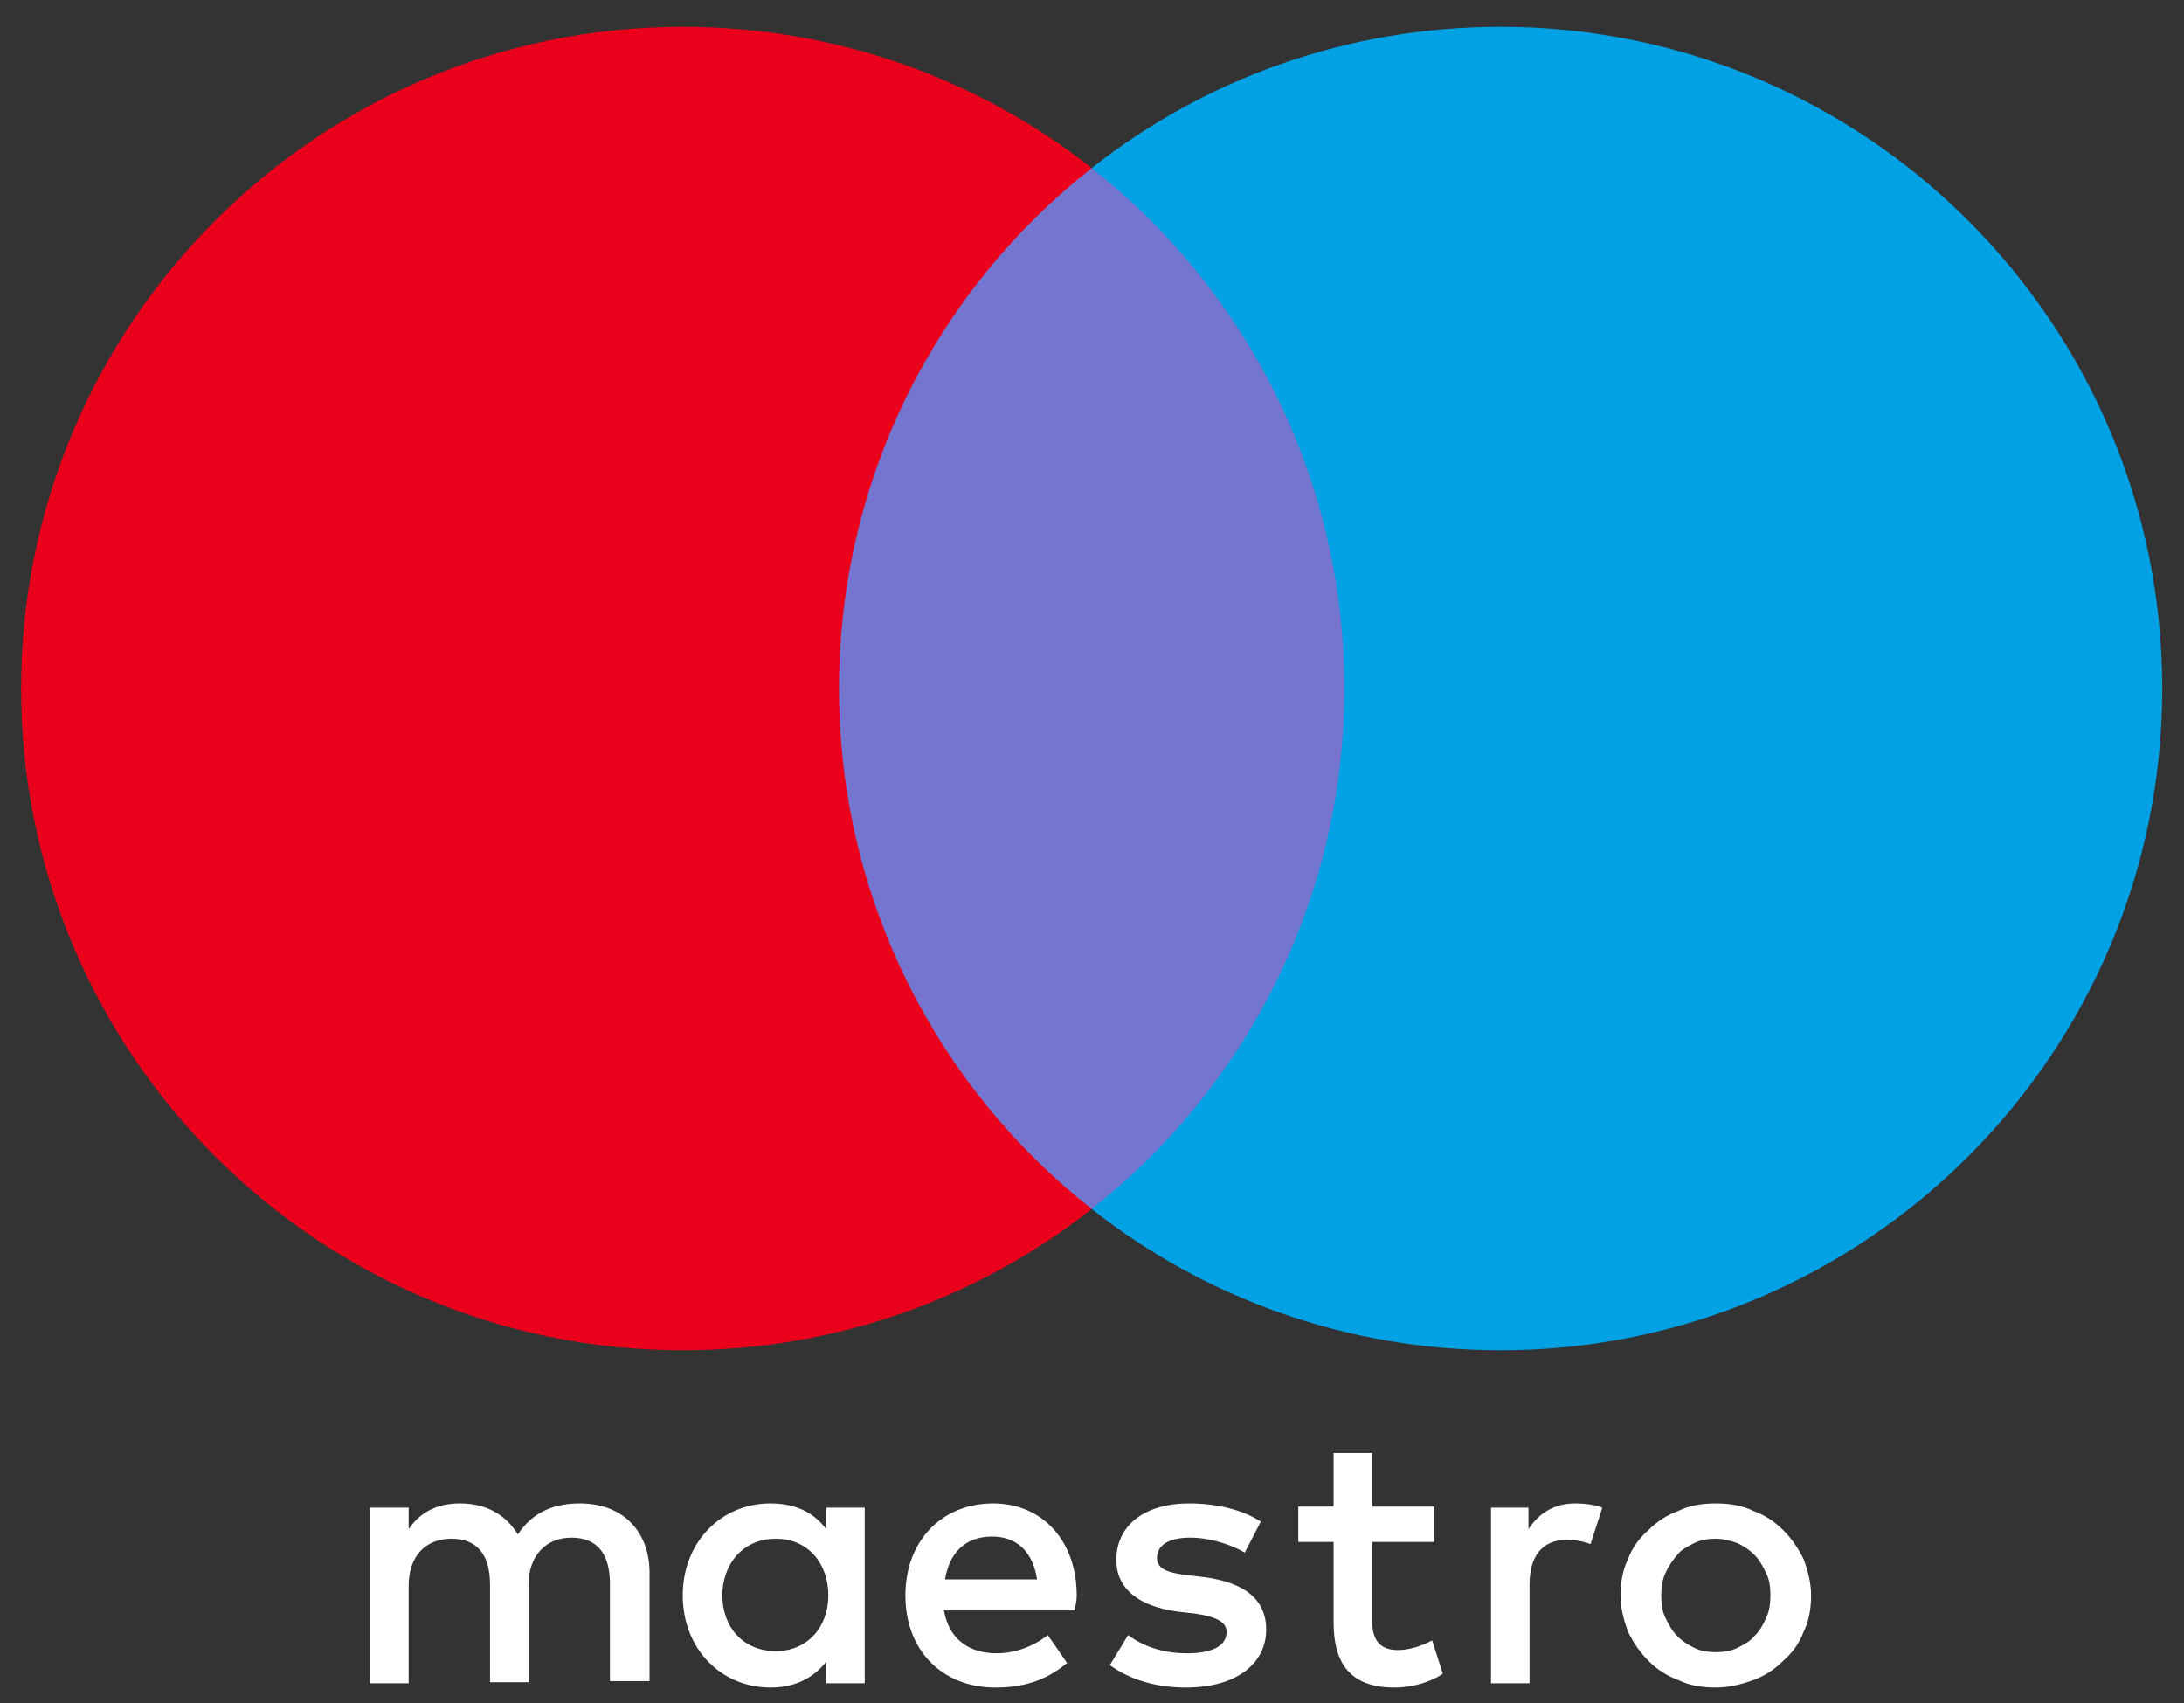 <?xml version="1.0" encoding="UTF-8"?>
<svg xmlns="http://www.w3.org/2000/svg" width="59" height="46" viewBox="0 0 59 46" fill="none">
  <rect x="0" y="0" width="59" height="46" fill="#333333" stroke="none"/>
  <g clip-path="url(#clip0_288_2456)">
    <path d="M37.3 32.652H21.654V4.541H37.3V32.652Z" fill="#7375CF"></path>
    <path d="M22.666 18.596C22.666 12.899 25.327 7.809 29.491 4.541C26.455 2.141 22.608 0.724 18.444 0.724C8.582 0.724 0.571 8.735 0.571 18.596C0.571 28.458 8.582 36.469 18.444 36.469C22.608 36.469 26.455 35.052 29.491 32.652C25.327 29.384 22.666 24.294 22.666 18.596Z" fill="#EB001B"></path>
    <path d="M58.412 18.596C58.412 28.458 50.401 36.469 40.539 36.469C36.374 36.469 32.528 35.052 29.491 32.652C33.656 29.384 36.317 24.294 36.317 18.596C36.317 12.899 33.656 7.809 29.491 4.541C32.528 2.141 36.374 0.724 40.539 0.724C50.401 0.724 58.412 8.735 58.412 18.596Z" fill="#00A2E5"></path>
    <path d="M42.563 40.605C42.766 40.605 43.084 40.633 43.286 40.72L42.968 41.704C42.737 41.617 42.534 41.588 42.332 41.588C41.667 41.588 41.32 42.022 41.32 42.803V45.463H40.279V40.72H41.291V41.299C41.58 40.865 41.985 40.605 42.563 40.605ZM38.746 41.646H37.069V43.786C37.069 44.249 37.242 44.567 37.763 44.567C38.023 44.567 38.37 44.48 38.688 44.306L38.977 45.203C38.659 45.434 38.139 45.579 37.676 45.579C36.461 45.579 36.027 44.914 36.027 43.815V41.646H35.073V40.691H36.027V39.245H37.069V40.691H38.746V41.646ZM25.529 42.658C25.645 41.964 26.05 41.501 26.802 41.501C27.467 41.501 27.901 41.906 28.016 42.658H25.529ZM29.087 43.092C29.087 41.617 28.161 40.605 26.831 40.605C25.442 40.605 24.459 41.617 24.459 43.092C24.459 44.596 25.471 45.579 26.889 45.579C27.611 45.579 28.248 45.405 28.826 44.914L28.306 44.162C27.901 44.48 27.409 44.654 26.917 44.654C26.252 44.654 25.645 44.335 25.5 43.497H29.029C29.058 43.352 29.087 43.236 29.087 43.092ZM33.627 41.935C33.338 41.761 32.759 41.53 32.152 41.53C31.574 41.53 31.256 41.733 31.256 42.08C31.256 42.398 31.602 42.484 32.065 42.542L32.557 42.6C33.598 42.745 34.205 43.178 34.205 44.017C34.205 44.914 33.425 45.579 32.036 45.579C31.256 45.579 30.532 45.377 29.983 44.972L30.475 44.162C30.822 44.422 31.342 44.654 32.065 44.654C32.759 44.654 33.135 44.451 33.135 44.075C33.135 43.815 32.875 43.67 32.297 43.583L31.805 43.526C30.735 43.381 30.157 42.889 30.157 42.137C30.157 41.183 30.937 40.605 32.123 40.605C32.875 40.605 33.569 40.778 34.061 41.096L33.627 41.935ZM46.352 41.559C46.149 41.559 45.947 41.588 45.773 41.675C45.6 41.761 45.426 41.848 45.311 41.993C45.195 42.137 45.079 42.282 44.993 42.484C44.906 42.658 44.877 42.889 44.877 43.092C44.877 43.323 44.906 43.526 44.993 43.699C45.079 43.873 45.166 44.046 45.311 44.191C45.455 44.335 45.6 44.422 45.773 44.509C45.947 44.596 46.149 44.624 46.352 44.624C46.554 44.624 46.757 44.596 46.93 44.509C47.104 44.422 47.277 44.335 47.393 44.191C47.538 44.046 47.624 43.901 47.711 43.699C47.798 43.526 47.827 43.294 47.827 43.092C47.827 42.86 47.798 42.658 47.711 42.484C47.624 42.311 47.538 42.137 47.393 41.993C47.248 41.848 47.104 41.761 46.93 41.675C46.757 41.617 46.554 41.559 46.352 41.559ZM46.352 40.605C46.728 40.605 47.075 40.663 47.364 40.807C47.682 40.923 47.943 41.096 48.174 41.328C48.405 41.559 48.579 41.819 48.723 42.108C48.839 42.427 48.926 42.745 48.926 43.092C48.926 43.439 48.868 43.786 48.723 44.075C48.608 44.393 48.405 44.654 48.174 44.856C47.943 45.087 47.682 45.261 47.364 45.377C47.046 45.492 46.699 45.579 46.352 45.579C45.976 45.579 45.629 45.521 45.34 45.377C45.022 45.261 44.761 45.087 44.53 44.856C44.298 44.624 44.125 44.364 43.98 44.075C43.865 43.757 43.778 43.439 43.778 43.092C43.778 42.745 43.836 42.398 43.98 42.108C44.096 41.79 44.298 41.53 44.53 41.328C44.761 41.096 45.022 40.923 45.34 40.807C45.629 40.663 45.976 40.605 46.352 40.605ZM19.514 43.092C19.514 42.253 20.063 41.559 20.96 41.559C21.828 41.559 22.377 42.224 22.377 43.092C22.377 43.959 21.799 44.596 20.96 44.596C20.063 44.596 19.514 43.931 19.514 43.092ZM23.36 43.092V40.72H22.319V41.299C22.001 40.865 21.509 40.605 20.815 40.605C19.485 40.605 18.444 41.646 18.444 43.092C18.444 44.538 19.485 45.579 20.815 45.579C21.48 45.579 21.972 45.319 22.319 44.885V45.463H23.36V43.092ZM17.547 45.463V42.484C17.547 41.356 16.824 40.605 15.667 40.605C15.06 40.605 14.424 40.778 13.99 41.443C13.672 40.923 13.151 40.605 12.428 40.605C11.937 40.605 11.416 40.749 11.04 41.299V40.72H9.999V45.463H11.04V42.831C11.04 42.022 11.503 41.559 12.197 41.559C12.891 41.559 13.238 41.993 13.238 42.803V45.434H14.279V42.803C14.279 41.993 14.771 41.53 15.436 41.53C16.13 41.53 16.477 41.964 16.477 42.774V45.405H17.547V45.463Z" fill="white"></path>
  </g>
  <defs>
    <clipPath id="clip0_288_2456">
      <rect width="57.841" height="45" fill="white" transform="translate(0.571 0.724)"></rect>
    </clipPath>
  </defs>
</svg>

